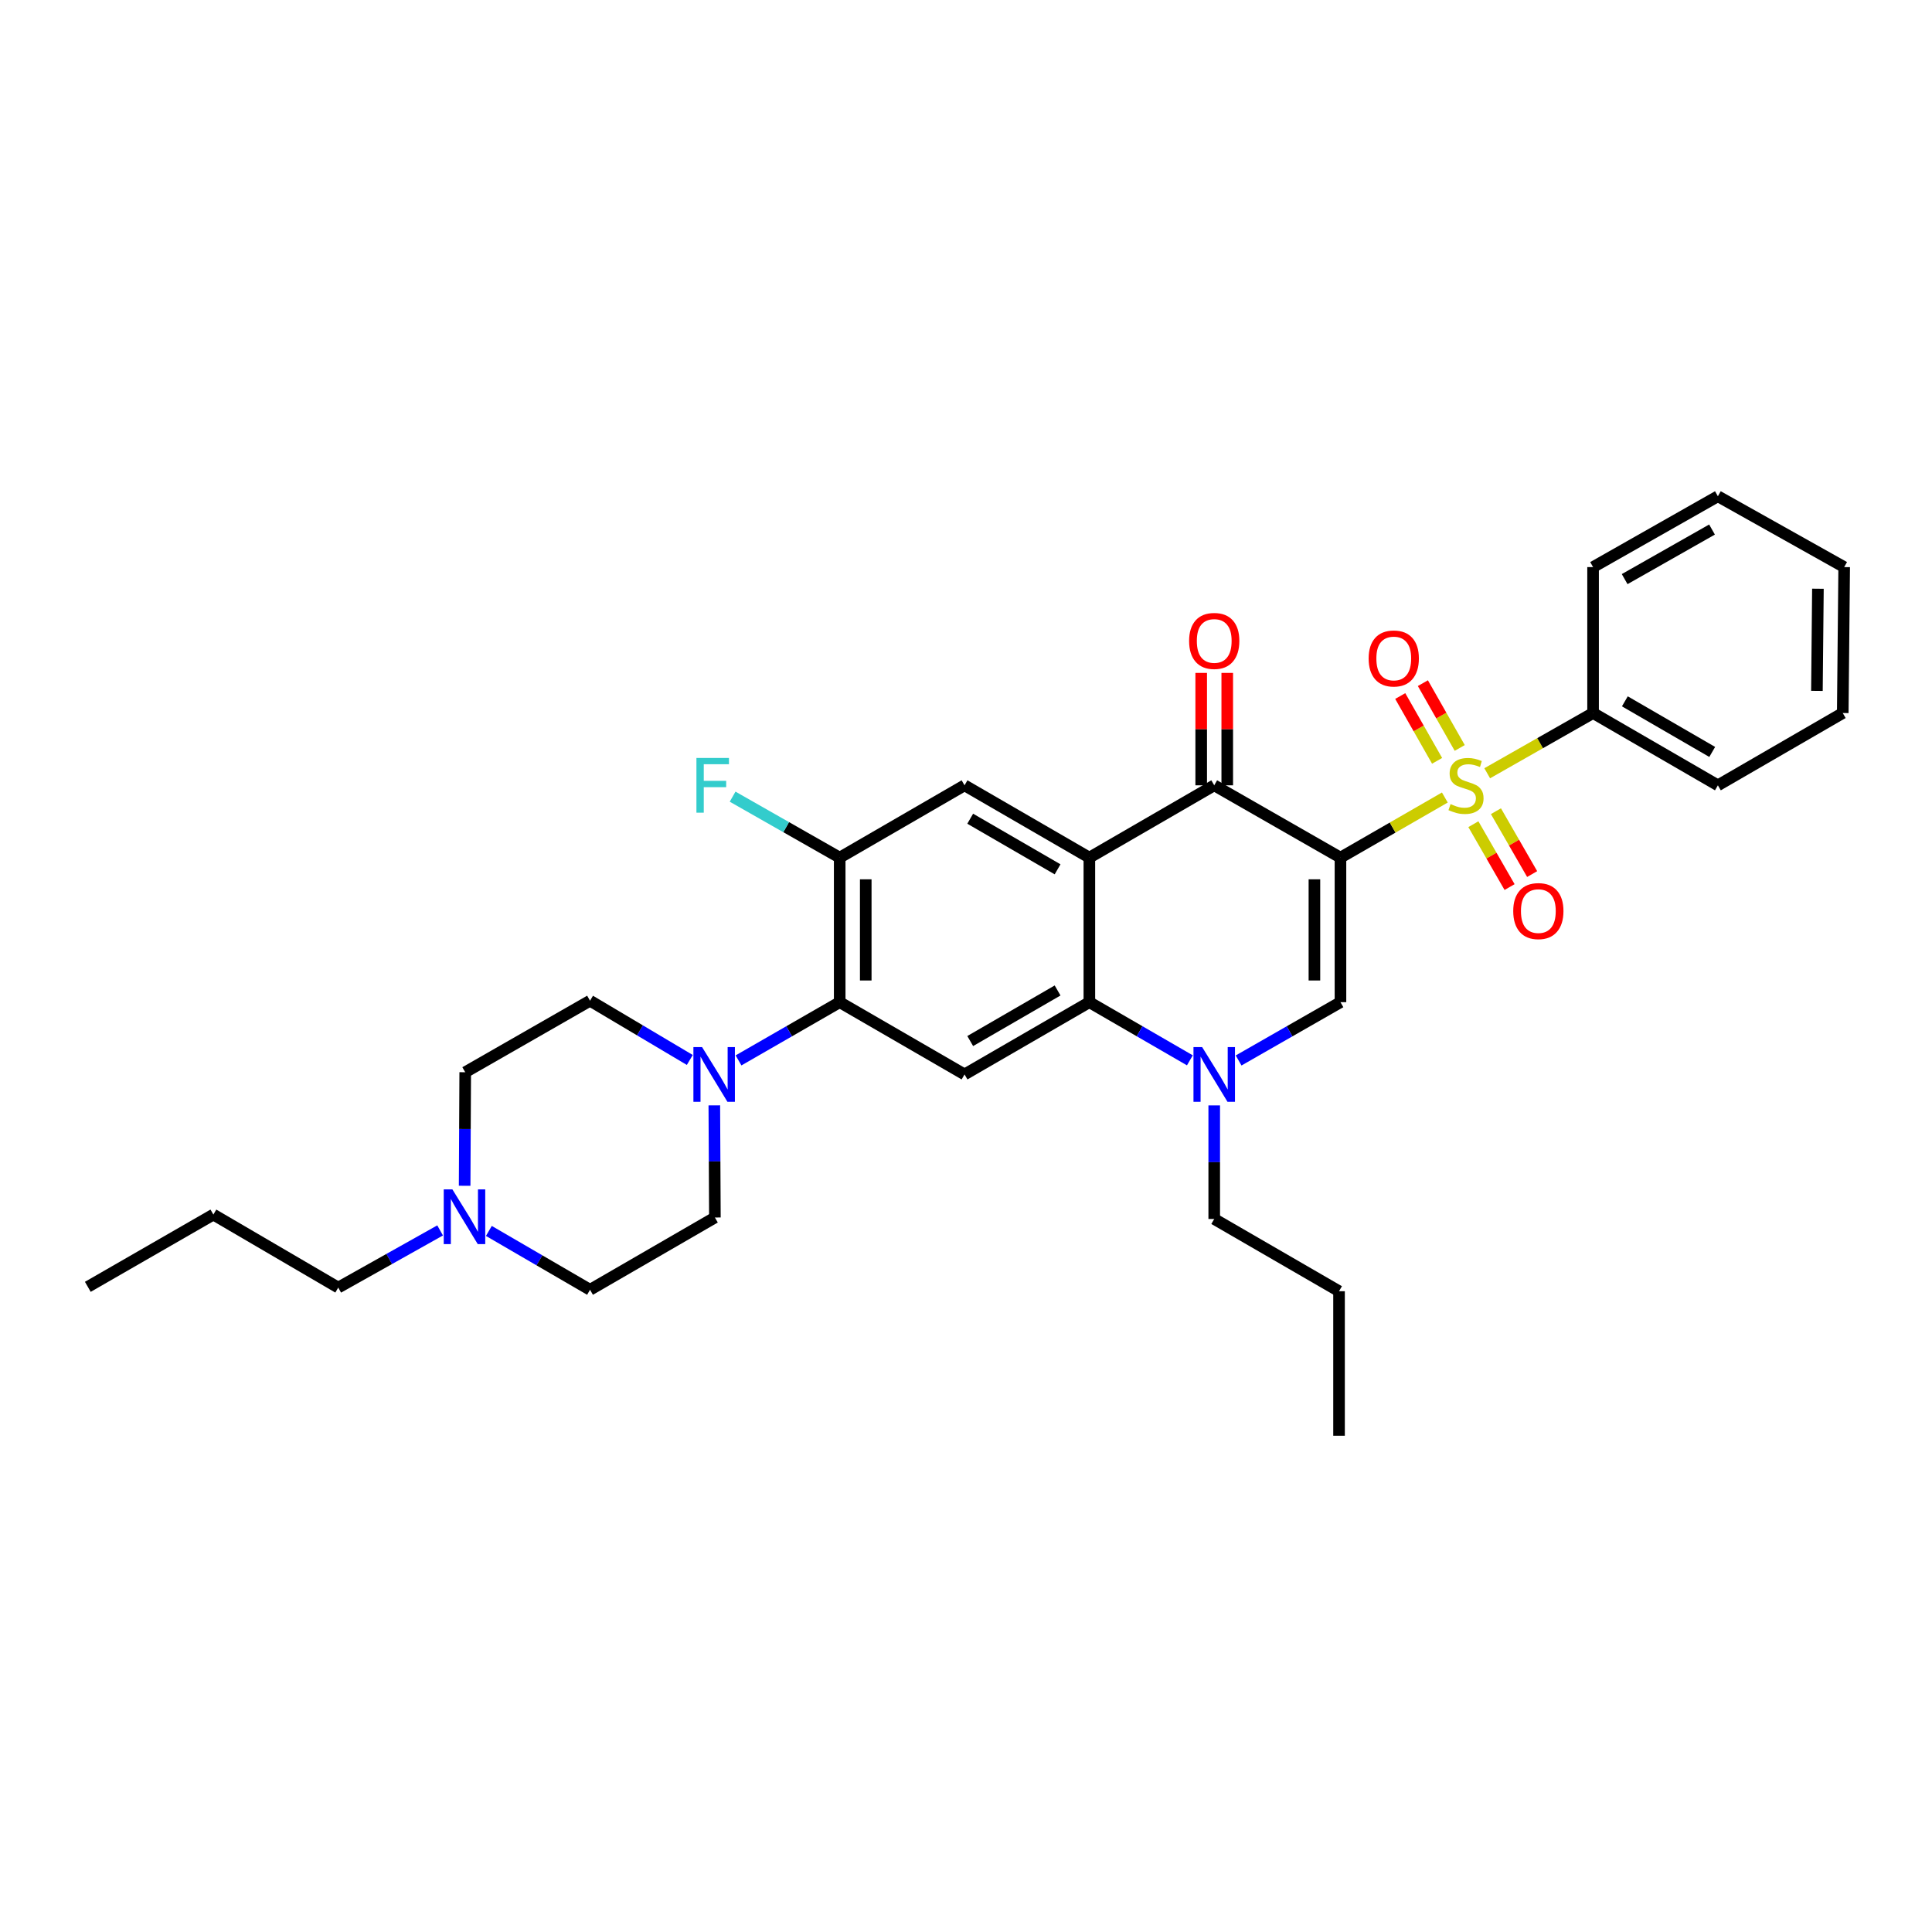 <?xml version='1.0' encoding='iso-8859-1'?>
<svg version='1.1' baseProfile='full'
              xmlns='http://www.w3.org/2000/svg'
                      xmlns:rdkit='http://www.rdkit.org/xml'
                      xmlns:xlink='http://www.w3.org/1999/xlink'
                  xml:space='preserve'
width='1000px' height='1000px' viewBox='0 0 1000 1000'>
<!-- END OF HEADER -->
<rect style='opacity:1.0;fill:#FFFFFF;stroke:none' width='1000' height='1000' x='0' y='0'> </rect>
<path class='bond-0' d='M 693.823,443.908 L 720.837,428.35' style='fill:none;fill-rule:evenodd;stroke:#000000;stroke-width:6px;stroke-linecap:butt;stroke-linejoin:miter;stroke-opacity:1' />
<path class='bond-0' d='M 720.837,428.35 L 747.85,412.791' style='fill:none;fill-rule:evenodd;stroke:#CCCC00;stroke-width:6px;stroke-linecap:butt;stroke-linejoin:miter;stroke-opacity:1' />
<path class='bond-2' d='M 693.823,443.908 L 628.481,406.481' style='fill:none;fill-rule:evenodd;stroke:#000000;stroke-width:6px;stroke-linecap:butt;stroke-linejoin:miter;stroke-opacity:1' />
<path class='bond-3' d='M 693.823,443.908 L 693.823,518.725' style='fill:none;fill-rule:evenodd;stroke:#000000;stroke-width:6px;stroke-linecap:butt;stroke-linejoin:miter;stroke-opacity:1' />
<path class='bond-3' d='M 680.341,455.131 L 680.341,507.502' style='fill:none;fill-rule:evenodd;stroke:#000000;stroke-width:6px;stroke-linecap:butt;stroke-linejoin:miter;stroke-opacity:1' />
<path class='bond-11' d='M 755.556,387.138 L 746.017,370.369' style='fill:none;fill-rule:evenodd;stroke:#CCCC00;stroke-width:6px;stroke-linecap:butt;stroke-linejoin:miter;stroke-opacity:1' />
<path class='bond-11' d='M 746.017,370.369 L 736.478,353.6' style='fill:none;fill-rule:evenodd;stroke:#FF0000;stroke-width:6px;stroke-linecap:butt;stroke-linejoin:miter;stroke-opacity:1' />
<path class='bond-11' d='M 743.838,393.804 L 734.299,377.035' style='fill:none;fill-rule:evenodd;stroke:#CCCC00;stroke-width:6px;stroke-linecap:butt;stroke-linejoin:miter;stroke-opacity:1' />
<path class='bond-11' d='M 734.299,377.035 L 724.759,360.266' style='fill:none;fill-rule:evenodd;stroke:#FF0000;stroke-width:6px;stroke-linecap:butt;stroke-linejoin:miter;stroke-opacity:1' />
<path class='bond-12' d='M 762.614,426.601 L 771.985,442.873' style='fill:none;fill-rule:evenodd;stroke:#CCCC00;stroke-width:6px;stroke-linecap:butt;stroke-linejoin:miter;stroke-opacity:1' />
<path class='bond-12' d='M 771.985,442.873 L 781.357,459.146' style='fill:none;fill-rule:evenodd;stroke:#FF0000;stroke-width:6px;stroke-linecap:butt;stroke-linejoin:miter;stroke-opacity:1' />
<path class='bond-12' d='M 774.296,419.873 L 783.668,436.145' style='fill:none;fill-rule:evenodd;stroke:#CCCC00;stroke-width:6px;stroke-linecap:butt;stroke-linejoin:miter;stroke-opacity:1' />
<path class='bond-12' d='M 783.668,436.145 L 793.039,452.417' style='fill:none;fill-rule:evenodd;stroke:#FF0000;stroke-width:6px;stroke-linecap:butt;stroke-linejoin:miter;stroke-opacity:1' />
<path class='bond-14' d='M 769.777,400.239 L 797.175,384.651' style='fill:none;fill-rule:evenodd;stroke:#CCCC00;stroke-width:6px;stroke-linecap:butt;stroke-linejoin:miter;stroke-opacity:1' />
<path class='bond-14' d='M 797.175,384.651 L 824.574,369.062' style='fill:none;fill-rule:evenodd;stroke:#000000;stroke-width:6px;stroke-linecap:butt;stroke-linejoin:miter;stroke-opacity:1' />
<path class='bond-1' d='M 563.851,443.908 L 628.481,406.481' style='fill:none;fill-rule:evenodd;stroke:#000000;stroke-width:6px;stroke-linecap:butt;stroke-linejoin:miter;stroke-opacity:1' />
<path class='bond-8' d='M 563.851,443.908 L 499.244,406.481' style='fill:none;fill-rule:evenodd;stroke:#000000;stroke-width:6px;stroke-linecap:butt;stroke-linejoin:miter;stroke-opacity:1' />
<path class='bond-8' d='M 547.402,449.96 L 502.177,423.761' style='fill:none;fill-rule:evenodd;stroke:#000000;stroke-width:6px;stroke-linecap:butt;stroke-linejoin:miter;stroke-opacity:1' />
<path class='bond-32' d='M 563.851,443.908 L 563.851,518.725' style='fill:none;fill-rule:evenodd;stroke:#000000;stroke-width:6px;stroke-linecap:butt;stroke-linejoin:miter;stroke-opacity:1' />
<path class='bond-15' d='M 635.222,406.481 L 635.222,377.388' style='fill:none;fill-rule:evenodd;stroke:#000000;stroke-width:6px;stroke-linecap:butt;stroke-linejoin:miter;stroke-opacity:1' />
<path class='bond-15' d='M 635.222,377.388 L 635.222,348.295' style='fill:none;fill-rule:evenodd;stroke:#FF0000;stroke-width:6px;stroke-linecap:butt;stroke-linejoin:miter;stroke-opacity:1' />
<path class='bond-15' d='M 621.74,406.481 L 621.74,377.388' style='fill:none;fill-rule:evenodd;stroke:#000000;stroke-width:6px;stroke-linecap:butt;stroke-linejoin:miter;stroke-opacity:1' />
<path class='bond-15' d='M 621.74,377.388 L 621.74,348.295' style='fill:none;fill-rule:evenodd;stroke:#FF0000;stroke-width:6px;stroke-linecap:butt;stroke-linejoin:miter;stroke-opacity:1' />
<path class='bond-5' d='M 693.823,518.725 L 667.463,533.811' style='fill:none;fill-rule:evenodd;stroke:#000000;stroke-width:6px;stroke-linecap:butt;stroke-linejoin:miter;stroke-opacity:1' />
<path class='bond-5' d='M 667.463,533.811 L 641.103,548.898' style='fill:none;fill-rule:evenodd;stroke:#0000FF;stroke-width:6px;stroke-linecap:butt;stroke-linejoin:miter;stroke-opacity:1' />
<path class='bond-4' d='M 563.851,518.725 L 589.863,533.776' style='fill:none;fill-rule:evenodd;stroke:#000000;stroke-width:6px;stroke-linecap:butt;stroke-linejoin:miter;stroke-opacity:1' />
<path class='bond-4' d='M 589.863,533.776 L 615.875,548.827' style='fill:none;fill-rule:evenodd;stroke:#0000FF;stroke-width:6px;stroke-linecap:butt;stroke-linejoin:miter;stroke-opacity:1' />
<path class='bond-6' d='M 563.851,518.725 L 499.244,556.122' style='fill:none;fill-rule:evenodd;stroke:#000000;stroke-width:6px;stroke-linecap:butt;stroke-linejoin:miter;stroke-opacity:1' />
<path class='bond-6' d='M 547.406,512.666 L 502.181,538.844' style='fill:none;fill-rule:evenodd;stroke:#000000;stroke-width:6px;stroke-linecap:butt;stroke-linejoin:miter;stroke-opacity:1' />
<path class='bond-21' d='M 628.481,572.152 L 628.481,601.545' style='fill:none;fill-rule:evenodd;stroke:#0000FF;stroke-width:6px;stroke-linecap:butt;stroke-linejoin:miter;stroke-opacity:1' />
<path class='bond-21' d='M 628.481,601.545 L 628.481,630.938' style='fill:none;fill-rule:evenodd;stroke:#000000;stroke-width:6px;stroke-linecap:butt;stroke-linejoin:miter;stroke-opacity:1' />
<path class='bond-7' d='M 499.244,556.122 L 434.628,518.725' style='fill:none;fill-rule:evenodd;stroke:#000000;stroke-width:6px;stroke-linecap:butt;stroke-linejoin:miter;stroke-opacity:1' />
<path class='bond-9' d='M 434.628,518.725 L 408.444,533.793' style='fill:none;fill-rule:evenodd;stroke:#000000;stroke-width:6px;stroke-linecap:butt;stroke-linejoin:miter;stroke-opacity:1' />
<path class='bond-9' d='M 408.444,533.793 L 382.261,548.862' style='fill:none;fill-rule:evenodd;stroke:#0000FF;stroke-width:6px;stroke-linecap:butt;stroke-linejoin:miter;stroke-opacity:1' />
<path class='bond-33' d='M 434.628,518.725 L 434.628,443.908' style='fill:none;fill-rule:evenodd;stroke:#000000;stroke-width:6px;stroke-linecap:butt;stroke-linejoin:miter;stroke-opacity:1' />
<path class='bond-33' d='M 448.11,507.502 L 448.11,455.131' style='fill:none;fill-rule:evenodd;stroke:#000000;stroke-width:6px;stroke-linecap:butt;stroke-linejoin:miter;stroke-opacity:1' />
<path class='bond-10' d='M 499.244,406.481 L 434.628,443.908' style='fill:none;fill-rule:evenodd;stroke:#000000;stroke-width:6px;stroke-linecap:butt;stroke-linejoin:miter;stroke-opacity:1' />
<path class='bond-16' d='M 357.038,548.634 L 331.218,533.301' style='fill:none;fill-rule:evenodd;stroke:#0000FF;stroke-width:6px;stroke-linecap:butt;stroke-linejoin:miter;stroke-opacity:1' />
<path class='bond-16' d='M 331.218,533.301 L 305.398,517.968' style='fill:none;fill-rule:evenodd;stroke:#000000;stroke-width:6px;stroke-linecap:butt;stroke-linejoin:miter;stroke-opacity:1' />
<path class='bond-17' d='M 369.729,572.133 L 369.879,601.157' style='fill:none;fill-rule:evenodd;stroke:#0000FF;stroke-width:6px;stroke-linecap:butt;stroke-linejoin:miter;stroke-opacity:1' />
<path class='bond-17' d='M 369.879,601.157 L 370.028,630.181' style='fill:none;fill-rule:evenodd;stroke:#000000;stroke-width:6px;stroke-linecap:butt;stroke-linejoin:miter;stroke-opacity:1' />
<path class='bond-20' d='M 434.628,443.908 L 406.915,428.13' style='fill:none;fill-rule:evenodd;stroke:#000000;stroke-width:6px;stroke-linecap:butt;stroke-linejoin:miter;stroke-opacity:1' />
<path class='bond-20' d='M 406.915,428.13 L 379.201,412.352' style='fill:none;fill-rule:evenodd;stroke:#33CCCC;stroke-width:6px;stroke-linecap:butt;stroke-linejoin:miter;stroke-opacity:1' />
<path class='bond-13' d='M 253.035,637.126 L 279.217,652.356' style='fill:none;fill-rule:evenodd;stroke:#0000FF;stroke-width:6px;stroke-linecap:butt;stroke-linejoin:miter;stroke-opacity:1' />
<path class='bond-13' d='M 279.217,652.356 L 305.398,667.586' style='fill:none;fill-rule:evenodd;stroke:#000000;stroke-width:6px;stroke-linecap:butt;stroke-linejoin:miter;stroke-opacity:1' />
<path class='bond-22' d='M 227.803,636.862 L 201.439,651.655' style='fill:none;fill-rule:evenodd;stroke:#0000FF;stroke-width:6px;stroke-linecap:butt;stroke-linejoin:miter;stroke-opacity:1' />
<path class='bond-22' d='M 201.439,651.655 L 175.074,666.447' style='fill:none;fill-rule:evenodd;stroke:#000000;stroke-width:6px;stroke-linecap:butt;stroke-linejoin:miter;stroke-opacity:1' />
<path class='bond-35' d='M 240.498,613.754 L 240.648,584.369' style='fill:none;fill-rule:evenodd;stroke:#0000FF;stroke-width:6px;stroke-linecap:butt;stroke-linejoin:miter;stroke-opacity:1' />
<path class='bond-35' d='M 240.648,584.369 L 240.798,554.983' style='fill:none;fill-rule:evenodd;stroke:#000000;stroke-width:6px;stroke-linecap:butt;stroke-linejoin:miter;stroke-opacity:1' />
<path class='bond-23' d='M 824.574,369.062 L 889.174,406.481' style='fill:none;fill-rule:evenodd;stroke:#000000;stroke-width:6px;stroke-linecap:butt;stroke-linejoin:miter;stroke-opacity:1' />
<path class='bond-23' d='M 841.021,363.009 L 886.241,389.203' style='fill:none;fill-rule:evenodd;stroke:#000000;stroke-width:6px;stroke-linecap:butt;stroke-linejoin:miter;stroke-opacity:1' />
<path class='bond-24' d='M 824.574,369.062 L 824.574,293.527' style='fill:none;fill-rule:evenodd;stroke:#000000;stroke-width:6px;stroke-linecap:butt;stroke-linejoin:miter;stroke-opacity:1' />
<path class='bond-19' d='M 305.398,517.968 L 240.798,554.983' style='fill:none;fill-rule:evenodd;stroke:#000000;stroke-width:6px;stroke-linecap:butt;stroke-linejoin:miter;stroke-opacity:1' />
<path class='bond-18' d='M 370.028,630.181 L 305.398,667.586' style='fill:none;fill-rule:evenodd;stroke:#000000;stroke-width:6px;stroke-linecap:butt;stroke-linejoin:miter;stroke-opacity:1' />
<path class='bond-25' d='M 628.481,630.938 L 693.081,668.335' style='fill:none;fill-rule:evenodd;stroke:#000000;stroke-width:6px;stroke-linecap:butt;stroke-linejoin:miter;stroke-opacity:1' />
<path class='bond-26' d='M 175.074,666.447 L 110.444,628.661' style='fill:none;fill-rule:evenodd;stroke:#000000;stroke-width:6px;stroke-linecap:butt;stroke-linejoin:miter;stroke-opacity:1' />
<path class='bond-30' d='M 889.174,406.481 L 953.804,369.062' style='fill:none;fill-rule:evenodd;stroke:#000000;stroke-width:6px;stroke-linecap:butt;stroke-linejoin:miter;stroke-opacity:1' />
<path class='bond-29' d='M 824.574,293.527 L 889.174,256.864' style='fill:none;fill-rule:evenodd;stroke:#000000;stroke-width:6px;stroke-linecap:butt;stroke-linejoin:miter;stroke-opacity:1' />
<path class='bond-29' d='M 840.918,299.752 L 886.138,274.088' style='fill:none;fill-rule:evenodd;stroke:#000000;stroke-width:6px;stroke-linecap:butt;stroke-linejoin:miter;stroke-opacity:1' />
<path class='bond-28' d='M 693.081,668.335 L 693.081,743.136' style='fill:none;fill-rule:evenodd;stroke:#000000;stroke-width:6px;stroke-linecap:butt;stroke-linejoin:miter;stroke-opacity:1' />
<path class='bond-27' d='M 110.444,628.661 L 45.455,666.065' style='fill:none;fill-rule:evenodd;stroke:#000000;stroke-width:6px;stroke-linecap:butt;stroke-linejoin:miter;stroke-opacity:1' />
<path class='bond-31' d='M 889.174,256.864 L 954.545,293.527' style='fill:none;fill-rule:evenodd;stroke:#000000;stroke-width:6px;stroke-linecap:butt;stroke-linejoin:miter;stroke-opacity:1' />
<path class='bond-34' d='M 953.804,369.062 L 954.545,293.527' style='fill:none;fill-rule:evenodd;stroke:#000000;stroke-width:6px;stroke-linecap:butt;stroke-linejoin:miter;stroke-opacity:1' />
<path class='bond-34' d='M 940.434,357.599 L 940.953,304.725' style='fill:none;fill-rule:evenodd;stroke:#000000;stroke-width:6px;stroke-linecap:butt;stroke-linejoin:miter;stroke-opacity:1' />
<path  class='atom-1' d='M 750.805 416.201
Q 751.125 416.321, 752.445 416.881
Q 753.765 417.441, 755.205 417.801
Q 756.685 418.121, 758.125 418.121
Q 760.805 418.121, 762.365 416.841
Q 763.925 415.521, 763.925 413.241
Q 763.925 411.681, 763.125 410.721
Q 762.365 409.761, 761.165 409.241
Q 759.965 408.721, 757.965 408.121
Q 755.445 407.361, 753.925 406.641
Q 752.445 405.921, 751.365 404.401
Q 750.325 402.881, 750.325 400.321
Q 750.325 396.761, 752.725 394.561
Q 755.165 392.361, 759.965 392.361
Q 763.245 392.361, 766.965 393.921
L 766.045 397.001
Q 762.645 395.601, 760.085 395.601
Q 757.325 395.601, 755.805 396.761
Q 754.285 397.881, 754.325 399.841
Q 754.325 401.361, 755.085 402.281
Q 755.885 403.201, 757.005 403.721
Q 758.165 404.241, 760.085 404.841
Q 762.645 405.641, 764.165 406.441
Q 765.685 407.241, 766.765 408.881
Q 767.885 410.481, 767.885 413.241
Q 767.885 417.161, 765.245 419.281
Q 762.645 421.361, 758.285 421.361
Q 755.765 421.361, 753.845 420.801
Q 751.965 420.281, 749.725 419.361
L 750.805 416.201
' fill='#CCCC00'/>
<path  class='atom-6' d='M 622.221 541.962
L 631.501 556.962
Q 632.421 558.442, 633.901 561.122
Q 635.381 563.802, 635.461 563.962
L 635.461 541.962
L 639.221 541.962
L 639.221 570.282
L 635.341 570.282
L 625.381 553.882
Q 624.221 551.962, 622.981 549.762
Q 621.781 547.562, 621.421 546.882
L 621.421 570.282
L 617.741 570.282
L 617.741 541.962
L 622.221 541.962
' fill='#0000FF'/>
<path  class='atom-10' d='M 363.386 541.962
L 372.666 556.962
Q 373.586 558.442, 375.066 561.122
Q 376.546 563.802, 376.626 563.962
L 376.626 541.962
L 380.386 541.962
L 380.386 570.282
L 376.506 570.282
L 366.546 553.882
Q 365.386 551.962, 364.146 549.762
Q 362.946 547.562, 362.586 546.882
L 362.586 570.282
L 358.906 570.282
L 358.906 541.962
L 363.386 541.962
' fill='#0000FF'/>
<path  class='atom-12' d='M 708.408 340.823
Q 708.408 334.023, 711.768 330.223
Q 715.128 326.423, 721.408 326.423
Q 727.688 326.423, 731.048 330.223
Q 734.408 334.023, 734.408 340.823
Q 734.408 347.703, 731.008 351.623
Q 727.608 355.503, 721.408 355.503
Q 715.168 355.503, 711.768 351.623
Q 708.408 347.743, 708.408 340.823
M 721.408 352.303
Q 725.728 352.303, 728.048 349.423
Q 730.408 346.503, 730.408 340.823
Q 730.408 335.263, 728.048 332.463
Q 725.728 329.623, 721.408 329.623
Q 717.088 329.623, 714.728 332.423
Q 712.408 335.223, 712.408 340.823
Q 712.408 346.543, 714.728 349.423
Q 717.088 352.303, 721.408 352.303
' fill='#FF0000'/>
<path  class='atom-13' d='M 783.247 471.574
Q 783.247 464.774, 786.607 460.974
Q 789.967 457.174, 796.247 457.174
Q 802.527 457.174, 805.887 460.974
Q 809.247 464.774, 809.247 471.574
Q 809.247 478.454, 805.847 482.374
Q 802.447 486.254, 796.247 486.254
Q 790.007 486.254, 786.607 482.374
Q 783.247 478.494, 783.247 471.574
M 796.247 483.054
Q 800.567 483.054, 802.887 480.174
Q 805.247 477.254, 805.247 471.574
Q 805.247 466.014, 802.887 463.214
Q 800.567 460.374, 796.247 460.374
Q 791.927 460.374, 789.567 463.174
Q 787.247 465.974, 787.247 471.574
Q 787.247 477.294, 789.567 480.174
Q 791.927 483.054, 796.247 483.054
' fill='#FF0000'/>
<path  class='atom-14' d='M 234.156 615.625
L 243.436 630.625
Q 244.356 632.105, 245.836 634.785
Q 247.316 637.465, 247.396 637.625
L 247.396 615.625
L 251.156 615.625
L 251.156 643.945
L 247.276 643.945
L 237.316 627.545
Q 236.156 625.625, 234.916 623.425
Q 233.716 621.225, 233.356 620.545
L 233.356 643.945
L 229.676 643.945
L 229.676 615.625
L 234.156 615.625
' fill='#0000FF'/>
<path  class='atom-16' d='M 615.481 331.745
Q 615.481 324.945, 618.841 321.145
Q 622.201 317.345, 628.481 317.345
Q 634.761 317.345, 638.121 321.145
Q 641.481 324.945, 641.481 331.745
Q 641.481 338.625, 638.081 342.545
Q 634.681 346.425, 628.481 346.425
Q 622.241 346.425, 618.841 342.545
Q 615.481 338.665, 615.481 331.745
M 628.481 343.225
Q 632.801 343.225, 635.121 340.345
Q 637.481 337.425, 637.481 331.745
Q 637.481 326.185, 635.121 323.385
Q 632.801 320.545, 628.481 320.545
Q 624.161 320.545, 621.801 323.345
Q 619.481 326.145, 619.481 331.745
Q 619.481 337.465, 621.801 340.345
Q 624.161 343.225, 628.481 343.225
' fill='#FF0000'/>
<path  class='atom-21' d='M 360.47 392.321
L 377.31 392.321
L 377.31 395.561
L 364.27 395.561
L 364.27 404.161
L 375.87 404.161
L 375.87 407.441
L 364.27 407.441
L 364.27 420.641
L 360.47 420.641
L 360.47 392.321
' fill='#33CCCC'/>
</svg>
